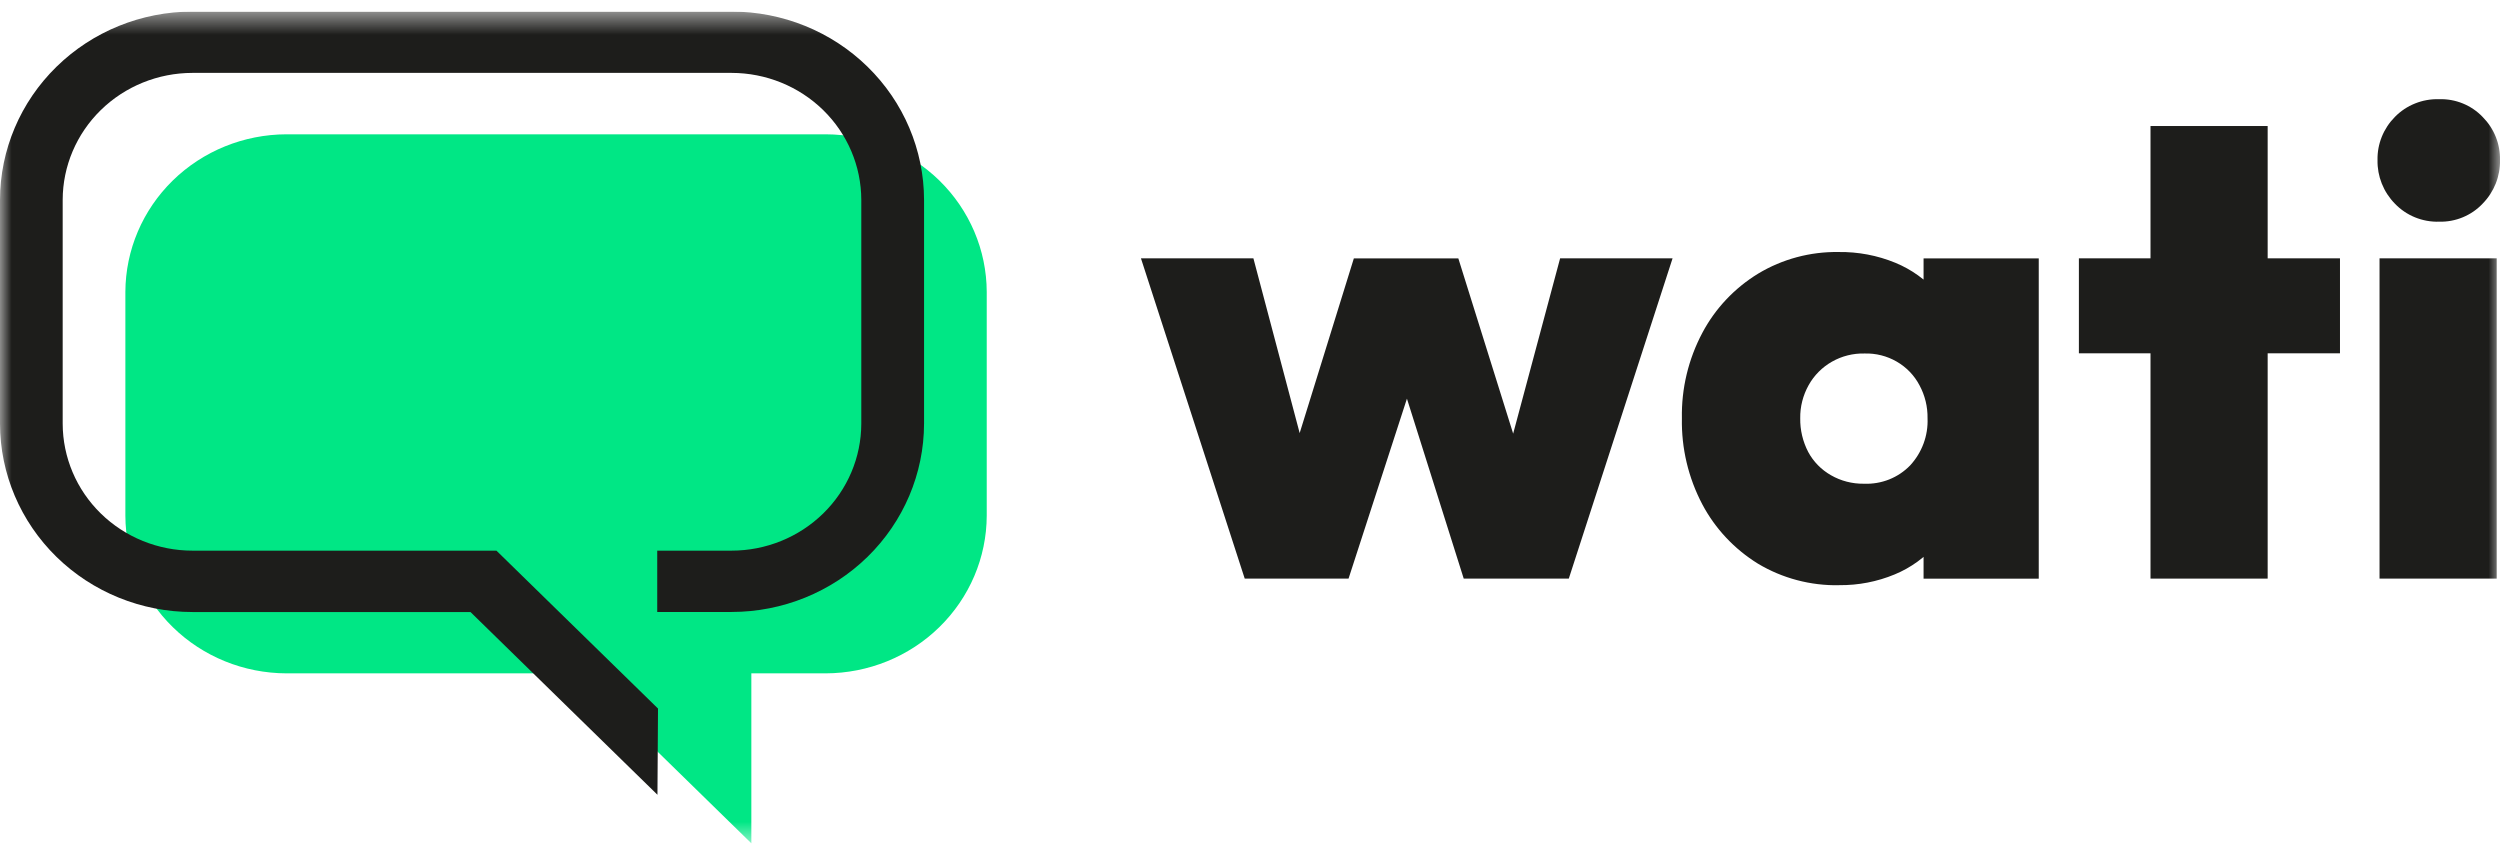<svg width="108" height="37" viewBox="0 0 108 37" fill="none" xmlns="http://www.w3.org/2000/svg">
<g clip-path="url(#clip0_643_18905)">
<path d="M53.772 24.996L49.289 11.16H54.147L56.807 21.207L55.362 21.237L58.486 11.163H63L66.152 21.237L64.706 21.207L67.397 11.16H72.255L67.772 24.996H63.233L60.224 15.462H61.351L58.257 24.996H53.774H53.772Z" fill="#1D1D1B"/>
<mask id="mask0_643_18905" style="mask-type:luminance" maskUnits="userSpaceOnUse" x="0" y="0" width="108" height="37">
<path d="M108 0.5H0V36.431H108V0.5Z" fill="white"/>
</mask>
<g mask="url(#mask0_643_18905)">
<path d="M79.455 25.281C78.218 25.306 76.998 24.983 75.941 24.349C74.924 23.72 74.095 22.836 73.541 21.79C72.936 20.641 72.633 19.363 72.658 18.071C72.633 16.787 72.937 15.518 73.541 14.379C74.097 13.329 74.93 12.445 75.955 11.819C76.997 11.192 78.201 10.869 79.424 10.887C80.267 10.875 81.104 11.033 81.881 11.353C82.58 11.641 83.2 12.087 83.689 12.655C84.16 13.205 84.457 13.879 84.542 14.592V21.549C84.436 22.266 84.13 22.94 83.659 23.499C83.174 24.073 82.553 24.524 81.852 24.814C81.093 25.13 80.275 25.288 79.451 25.279L79.455 25.281ZM80.525 20.897C80.896 20.912 81.266 20.849 81.61 20.713C81.953 20.576 82.264 20.369 82.519 20.105C83.031 19.549 83.301 18.818 83.27 18.069C83.278 17.572 83.159 17.081 82.921 16.642C82.698 16.217 82.357 15.863 81.937 15.621C81.517 15.378 81.035 15.257 80.549 15.271C80.056 15.259 79.57 15.381 79.143 15.623C78.716 15.865 78.367 16.217 78.131 16.642C77.888 17.079 77.762 17.57 77.77 18.069C77.762 18.575 77.88 19.075 78.115 19.526C78.339 19.944 78.68 20.291 79.096 20.529C79.525 20.776 80.016 20.903 80.514 20.897H80.525ZM83.098 24.999V21.264L83.823 17.926L83.098 14.557V11.164H88.074V24.999H83.098Z" fill="#1D1D1B"/>
<path d="M89.808 11.16H101.087V15.263H89.808V11.16ZM92.902 5.444H97.963V24.996H92.902V5.444Z" fill="#1D1D1B"/>
<path d="M105.37 9.577C105.013 9.588 104.659 9.523 104.329 9.389C104 9.255 103.704 9.054 103.46 8.799C102.965 8.294 102.695 7.617 102.709 6.918C102.701 6.573 102.764 6.23 102.893 5.91C103.022 5.589 103.215 5.297 103.46 5.05C103.706 4.798 104.003 4.6 104.332 4.469C104.661 4.337 105.015 4.274 105.37 4.285C105.721 4.274 106.069 4.337 106.393 4.469C106.717 4.601 107.009 4.799 107.248 5.05C107.494 5.297 107.687 5.589 107.816 5.91C107.945 6.23 108.007 6.573 108 6.918C108.007 7.264 107.944 7.609 107.815 7.932C107.686 8.254 107.494 8.549 107.248 8.799C107.01 9.052 106.719 9.252 106.395 9.386C106.071 9.521 105.721 9.586 105.37 9.577ZM102.796 11.16H107.858V24.996H102.796V11.16Z" fill="#1D1D1B"/>
<path d="M12.377 29.089H24.946L32.458 36.431V29.089H35.667C37.51 29.085 39.277 28.367 40.581 27.091C41.885 25.815 42.621 24.085 42.627 22.28V12.61C42.621 10.805 41.885 9.075 40.581 7.799C39.277 6.524 37.51 5.806 35.667 5.802H12.377C10.534 5.806 8.767 6.524 7.463 7.799C6.159 9.075 5.423 10.805 5.416 12.61V22.28C5.423 24.085 6.159 25.815 7.463 27.091C8.767 28.367 10.534 29.085 12.377 29.089Z" fill="#00E785"/>
<path d="M28.403 34.335L20.325 26.44H8.314C6.111 26.439 3.999 25.582 2.44 24.057C0.882 22.532 0.004 20.464 0 18.306V8.633C0.004 6.475 0.882 4.407 2.441 2.883C3.999 1.358 6.111 0.501 8.314 0.5H31.605C33.807 0.501 35.92 1.358 37.478 2.883C39.037 4.407 39.915 6.475 39.919 8.633V18.303C39.915 20.461 39.037 22.529 37.479 24.054C35.92 25.579 33.807 26.436 31.605 26.437H28.392V23.788H31.602C33.087 23.788 34.511 23.21 35.562 22.182C36.613 21.154 37.205 19.759 37.208 18.304V8.633C37.205 7.178 36.613 5.784 35.562 4.756C34.511 3.728 33.087 3.15 31.602 3.149H8.314C6.829 3.15 5.405 3.728 4.354 4.756C3.303 5.784 2.711 7.178 2.708 8.633V18.303C2.711 19.758 3.302 21.153 4.353 22.181C5.404 23.209 6.829 23.788 8.314 23.788H21.446L28.426 30.609L28.402 34.331L28.403 34.335Z" fill="#1D1D1B"/>
</g>
</g>
<defs>
<clipPath id="clip0_643_18905">
<rect width="108" height="36" fill="white" transform="translate(0 0.5)"/>
</clipPath>
</defs>
</svg>
